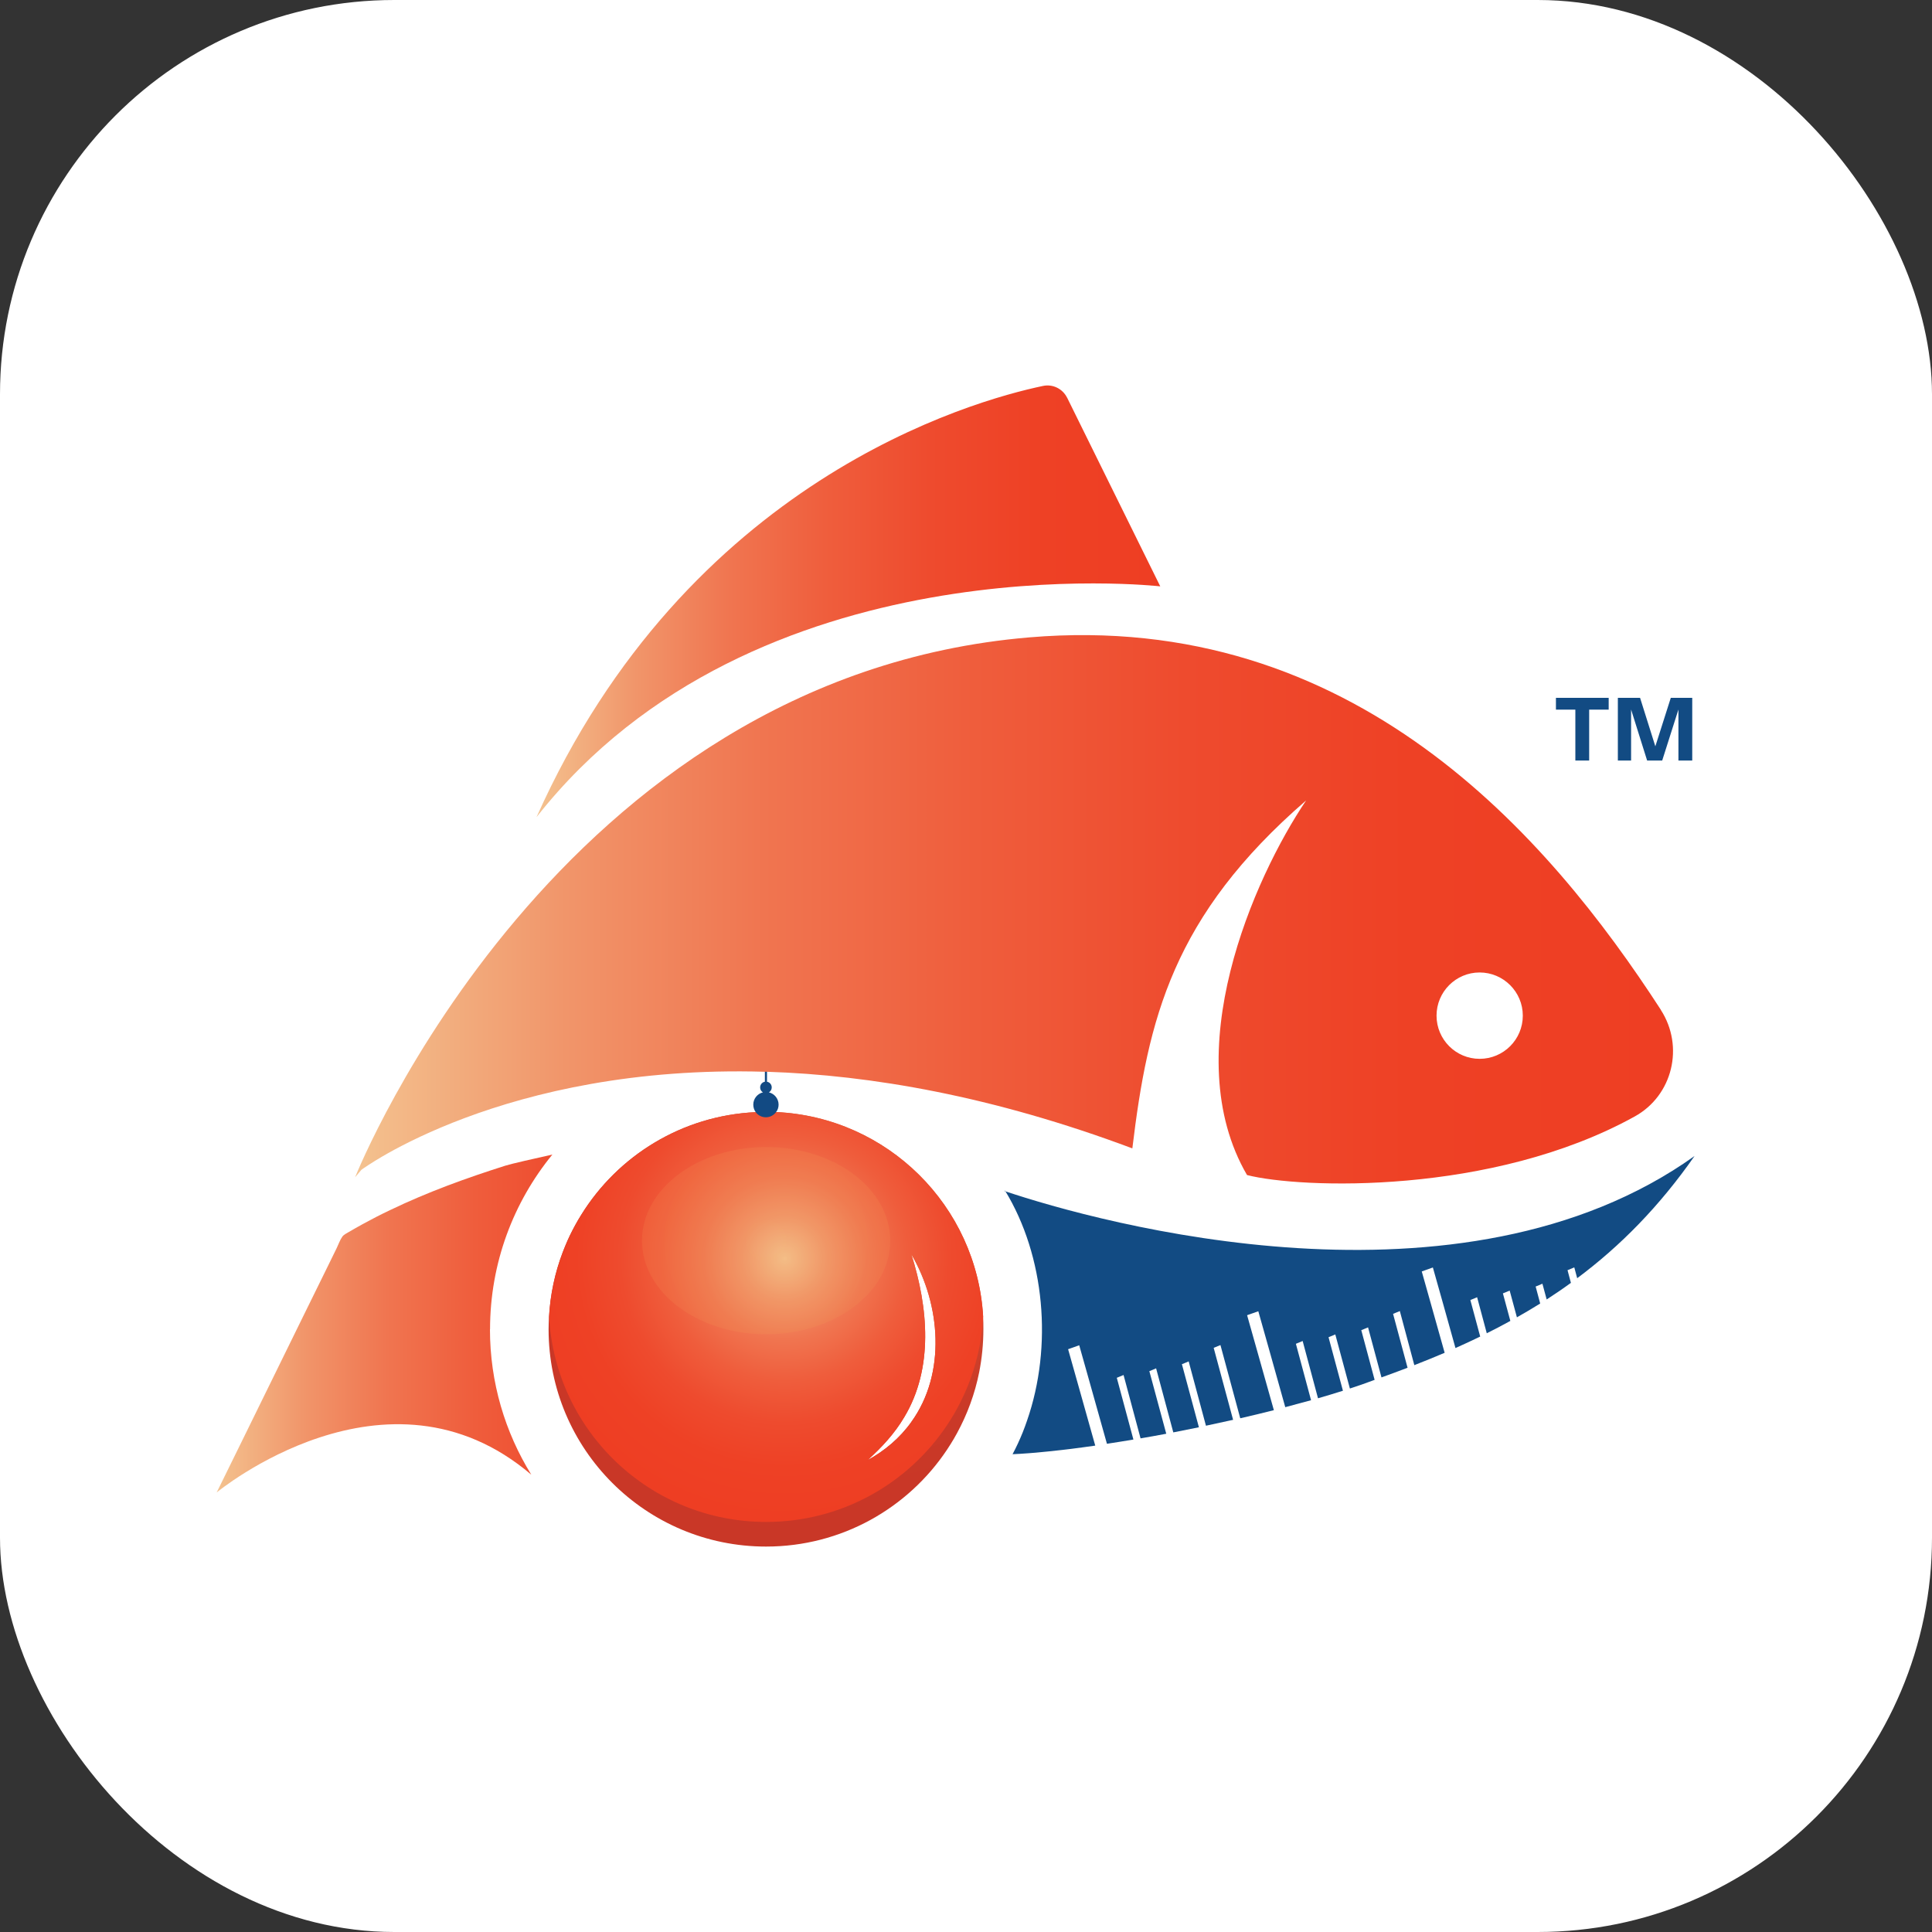 <svg fill="none" viewBox="0 0 490 490" height="490" width="490" xmlns="http://www.w3.org/2000/svg">
  <rect x="0" y="0" width="490" height="490" fill="#333333" stroke="none"/>
  <g clip-path="url(#clip0_256_25)">
    <path fill="white" d="M490 0H0V490H490V0Z"></path>
    <path fill="url(#paint0_radial_256_25)" d="M249.336 333.984C247.743 305.834 225.056 283.343 196.832 282.044C195.975 281.995 195.142 281.995 194.284 281.995C193.427 281.995 192.545 281.995 191.687 282.069C172.969 282.926 156.677 293.118 147.391 308.137C147.146 308.553 146.877 308.97 146.632 309.386C145.627 311.126 144.696 312.89 143.888 314.727C143.471 315.683 143.079 316.638 142.712 317.594C140.752 322.739 139.551 328.251 139.233 334.009C139.184 335.038 139.135 336.091 139.135 337.12C139.135 367.574 163.831 392.245 194.284 392.245C213.443 392.245 230.299 382.494 240.173 367.696C240.491 367.231 240.785 366.741 241.104 366.251C241.667 365.369 242.182 364.462 242.696 363.531C245.318 358.729 247.253 353.511 248.356 347.974C249.042 344.47 249.409 340.82 249.409 337.096C249.409 336.042 249.409 334.989 249.311 333.96L249.336 333.984ZM231.157 318.157C238.58 330.824 240.026 348.317 231.132 360.64C228.217 364.732 224.321 367.99 220.034 370.318C223.66 367.059 226.918 363.507 229.319 359.44C236.841 346.969 235.395 331.559 231.157 318.133V318.157Z"></path>
    <path fill="url(#paint1_radial_256_25)" d="M196.857 282.044C196 281.995 195.167 281.995 194.309 281.995C193.452 281.995 192.57 281.995 191.712 282.069C172.994 282.926 156.702 293.118 147.416 308.137C147.171 308.553 146.902 308.97 146.657 309.386C145.652 311.126 144.721 312.89 143.913 314.727C143.496 315.683 143.104 316.638 142.737 317.594C140.777 322.739 139.576 328.251 139.258 334.009C140.899 363.017 164.909 385.998 194.309 385.998C213.468 385.998 230.324 376.247 240.198 361.449C240.516 360.983 240.81 360.493 241.129 360.003C241.692 359.121 242.207 358.19 242.721 357.284C245.343 352.482 247.278 347.263 248.381 341.726C248.871 339.203 249.214 336.606 249.361 333.984C247.768 305.834 225.081 283.343 196.857 282.044ZM231.133 360.665C228.217 364.756 224.322 368.015 220.034 370.342C223.66 367.084 226.919 363.531 229.32 359.464C236.841 346.994 235.396 331.583 231.157 318.157C238.581 330.824 240.026 348.317 231.133 360.64V360.665Z"></path>
    <path fill="url(#paint2_radial_256_25)" d="M194.309 338.394C211.696 338.394 225.791 327.765 225.791 314.654C225.791 301.542 211.696 290.913 194.309 290.913C176.921 290.913 162.826 301.542 162.826 314.654C162.826 327.765 176.921 338.394 194.309 338.394Z" opacity="0.16"></path>
    <path fill="#124A83" d="M197.47 280.158C197.47 280.868 197.249 281.53 196.833 282.044C196.245 282.853 195.314 283.367 194.236 283.367C193.158 283.367 192.251 282.853 191.663 282.069C191.271 281.53 191.051 280.868 191.051 280.158C191.051 278.663 192.08 277.389 193.501 277.046C193.06 276.801 192.79 276.336 192.79 275.797C192.79 275.062 193.305 274.474 193.991 274.351V264.208H194.53V274.351C195.216 274.474 195.73 275.062 195.73 275.797C195.73 276.336 195.436 276.801 195.02 277.046C196.416 277.389 197.47 278.663 197.47 280.158Z"></path>
    <path fill="url(#paint3_linear_256_25)" d="M270.626 100.817L294.269 148.715C294.269 148.715 191.32 136.906 136.072 207.245C174.268 121.814 246.42 101.675 264.55 97.877C267 97.363 269.499 98.588 270.626 100.842V100.817Z"></path>
    <path fill="url(#paint4_linear_256_25)" d="M421.254 256.147C392.613 211.949 343.295 154.717 261.073 161.651C141.243 171.745 90.847 296.646 90.062 298.581L91.655 296.695C91.655 296.695 127.67 269.867 194.016 271.827C194.188 271.827 194.359 271.827 194.555 271.827C220.819 272.66 251.812 278.001 287.19 291.256C291.134 258.475 297.431 232.284 331.265 203.007C317.986 222.68 298.313 267.148 316.271 298.018C329.771 301.472 378.354 303.212 414.59 283.171C424.243 277.854 427.207 265.408 421.229 256.147H421.254ZM375.267 268.544C369.24 268.544 364.34 263.644 364.34 257.593C364.34 251.541 369.24 246.641 375.267 246.641C381.294 246.641 386.219 251.541 386.219 257.593C386.219 263.644 381.319 268.544 375.267 268.544Z"></path>
    <path fill="url(#paint5_linear_256_25)" d="M124.264 337.12C124.264 350.644 128.11 363.286 134.75 374.017C98.098 342.78 54.953 378.525 54.953 378.525C55.394 377.619 55.86 376.688 56.301 375.781C57.991 372.327 59.682 368.872 61.397 365.418C63.822 360.469 66.248 355.52 68.673 350.595C71.27 345.303 73.867 340.011 76.464 334.719C78.669 330.236 80.874 325.752 83.079 321.269C83.839 319.676 84.623 318.108 85.407 316.516C85.848 315.609 86.215 314.507 86.803 313.674C87.195 313.11 87.832 312.841 88.445 312.473C89.596 311.812 90.723 311.15 91.899 310.513C94.227 309.239 96.579 308.014 98.98 306.887C103.708 304.609 108.559 302.575 113.459 300.713C118.31 298.876 123.21 297.21 128.159 295.642C129.703 295.152 135.362 293.878 140.091 292.824C130.217 304.903 124.288 320.338 124.288 337.169L124.264 337.12Z"></path>
    <path fill="white" d="M271.214 367.476C270.724 367.549 270.234 367.598 269.769 367.647L269.352 367.696L266.045 355.373C266.608 355.152 267.196 354.907 267.76 354.662L271.214 367.476Z"></path>
    <path fill="#124B83" d="M254.898 301.962C265.041 318.573 267.026 341.481 260.484 360.297C260.141 361.301 259.774 362.306 259.382 363.286C258.622 365.172 257.765 367.034 256.809 368.823C258.083 368.774 259.406 368.676 260.803 368.578C261.415 368.529 262.028 368.48 262.665 368.431C264.772 368.235 267.001 368.014 269.329 367.745L269.745 367.696C270.211 367.647 270.701 367.573 271.191 367.524C271.338 367.524 271.46 367.475 271.607 367.475C273.592 367.23 275.674 366.936 277.781 366.642L273.494 351.403L270.897 342.191L272.22 341.726L273.714 341.187L275.968 349.174L276.36 350.57L280.746 366.177C282.951 365.834 285.18 365.491 287.459 365.099L283.245 349.443C283.808 349.223 284.396 348.978 284.96 348.733L289.272 364.805C291.428 364.437 293.608 364.045 295.789 363.629L291.501 347.753C292.089 347.532 292.653 347.287 293.216 347.042L297.577 363.286C299.733 362.869 301.914 362.428 304.07 361.987L299.758 345.989C300.346 345.768 300.909 345.523 301.473 345.278L305.858 361.595C308.161 361.105 310.464 360.615 312.743 360.101L307.818 341.848C308.382 341.628 308.97 341.383 309.533 341.138L314.556 359.709C317.447 359.047 320.289 358.361 323.082 357.651L318.892 342.779L316.295 333.567L319.137 332.563L321.783 341.946L325.973 356.891C328.202 356.303 330.383 355.715 332.514 355.127L328.668 340.819C329.231 340.599 329.819 340.354 330.383 340.109L334.278 354.637C336.483 354 338.59 353.363 340.599 352.726L336.949 339.153C337.512 338.933 338.1 338.688 338.664 338.443L342.363 352.163C344.421 351.501 346.357 350.815 348.194 350.129C348.341 350.08 348.488 350.007 348.635 349.958L345.254 337.365C345.818 337.144 346.406 336.899 346.969 336.654L350.375 349.345C352.629 348.537 354.809 347.728 356.99 346.895L353.315 333.224C353.878 333.004 354.466 332.759 355.03 332.514L358.705 346.234C361.326 345.205 363.874 344.176 366.398 343.098L363.188 331.681L360.591 322.469L363.409 321.464L366.055 330.848L369.142 341.897C371.273 340.942 373.356 339.986 375.414 338.982L372.915 329.721C373.478 329.5 374.066 329.255 374.63 329.01L377.08 338.149C379.113 337.144 381.098 336.091 383.058 335.013L381.171 328.03C381.759 327.81 382.323 327.565 382.886 327.32L384.724 334.106C386.733 332.979 388.693 331.803 390.628 330.603L389.477 326.291C390.065 326.07 390.628 325.825 391.192 325.58L392.27 329.574C394.352 328.226 396.41 326.83 398.419 325.36L397.562 322.15C398.125 321.93 398.713 321.685 399.277 321.44L400.012 324.184C411.012 315.976 420.861 305.956 429.779 293.191C370.514 335.478 279.031 310.243 254.727 302.06L254.898 301.962Z"></path>
    <path fill="#124B83" d="M407.974 179.977H403.049V192.888H399.546V179.977H394.621V176.988H407.998V179.977H407.974Z"></path>
    <path fill="#124B83" d="M429.191 176.988V192.888H425.688V179.952L421.572 192.888H417.75L413.683 179.952V192.888H410.326V176.988H415.961L419.832 189.287L423.752 176.988H429.216H429.191Z"></path>
  </g>
  <defs>
    <radialGradient gradientTransform="translate(216.898 308.161) scale(69.58 69.58)" gradientUnits="userSpaceOnUse" r="1" cy="0" cx="0" id="paint0_radial_256_25">
      <stop stop-color="#F5A95D"></stop>
      <stop stop-color="#EA8E50" offset="0.11"></stop>
      <stop stop-color="#DE6E41" offset="0.27"></stop>
      <stop stop-color="#D55635" offset="0.43"></stop>
      <stop stop-color="#CE442D" offset="0.6"></stop>
      <stop stop-color="#CA3A28" offset="0.78"></stop>
      <stop stop-color="#C93727" offset="1"></stop>
    </radialGradient>
    <radialGradient gradientTransform="translate(199.013 319.186) scale(66.15 66.15)" gradientUnits="userSpaceOnUse" r="1" cy="0" cx="0" id="paint1_radial_256_25">
      <stop stop-color="#F4C390"></stop>
      <stop stop-color="#F3BC8A" offset="0.02"></stop>
      <stop stop-color="#F1956A" offset="0.16"></stop>
      <stop stop-color="#F07550" offset="0.31"></stop>
      <stop stop-color="#EF5D3C" offset="0.47"></stop>
      <stop stop-color="#EE4B2E" offset="0.63"></stop>
      <stop stop-color="#EE4125" offset="0.8"></stop>
      <stop stop-color="#EE3E23" offset="1"></stop>
    </radialGradient>
    <radialGradient gradientTransform="translate(194.309 314.654) scale(27.881 27.881)" gradientUnits="userSpaceOnUse" r="1" cy="0" cx="0" id="paint2_radial_256_25">
      <stop stop-color="#F5A95D"></stop>
      <stop stop-color="#F5A257" offset="0.38"></stop>
      <stop stop-color="#F59F55" offset="1"></stop>
    </radialGradient>
    <linearGradient gradientUnits="userSpaceOnUse" y2="152.488" x2="294.244" y1="152.488" x1="136.072" id="paint3_linear_256_25">
      <stop stop-color="#F4C390"></stop>
      <stop stop-color="#F3BC8A" offset="0.02"></stop>
      <stop stop-color="#F1956A" offset="0.16"></stop>
      <stop stop-color="#F07550" offset="0.31"></stop>
      <stop stop-color="#EF5D3C" offset="0.47"></stop>
      <stop stop-color="#EE4B2E" offset="0.63"></stop>
      <stop stop-color="#EE4125" offset="0.8"></stop>
      <stop stop-color="#EE3E23" offset="1"></stop>
    </linearGradient>
    <linearGradient gradientUnits="userSpaceOnUse" y2="230.618" x2="424.34" y1="230.618" x1="90.038" id="paint4_linear_256_25">
      <stop stop-color="#F4C390"></stop>
      <stop stop-color="#F3BC8A" offset="0.02"></stop>
      <stop stop-color="#F1956A" offset="0.16"></stop>
      <stop stop-color="#F07550" offset="0.31"></stop>
      <stop stop-color="#EF5D3C" offset="0.47"></stop>
      <stop stop-color="#EE4B2E" offset="0.63"></stop>
      <stop stop-color="#EE4125" offset="0.8"></stop>
      <stop stop-color="#EE3E23" offset="1"></stop>
    </linearGradient>
    <linearGradient gradientUnits="userSpaceOnUse" y2="335.65" x2="194.432" y1="335.65" x1="54.953" id="paint5_linear_256_25">
      <stop stop-color="#F4C390"></stop>
      <stop stop-color="#F3BC8A" offset="0.02"></stop>
      <stop stop-color="#F1956A" offset="0.16"></stop>
      <stop stop-color="#F07550" offset="0.31"></stop>
      <stop stop-color="#EF5D3C" offset="0.47"></stop>
      <stop stop-color="#EE4B2E" offset="0.63"></stop>
      <stop stop-color="#EE4125" offset="0.8"></stop>
      <stop stop-color="#EE3E23" offset="1"></stop>
    </linearGradient>
    <clipPath id="clip0_256_25">
      <rect fill="white" rx="100" height="490" width="490"></rect>
    </clipPath>
  </defs>
</svg>

